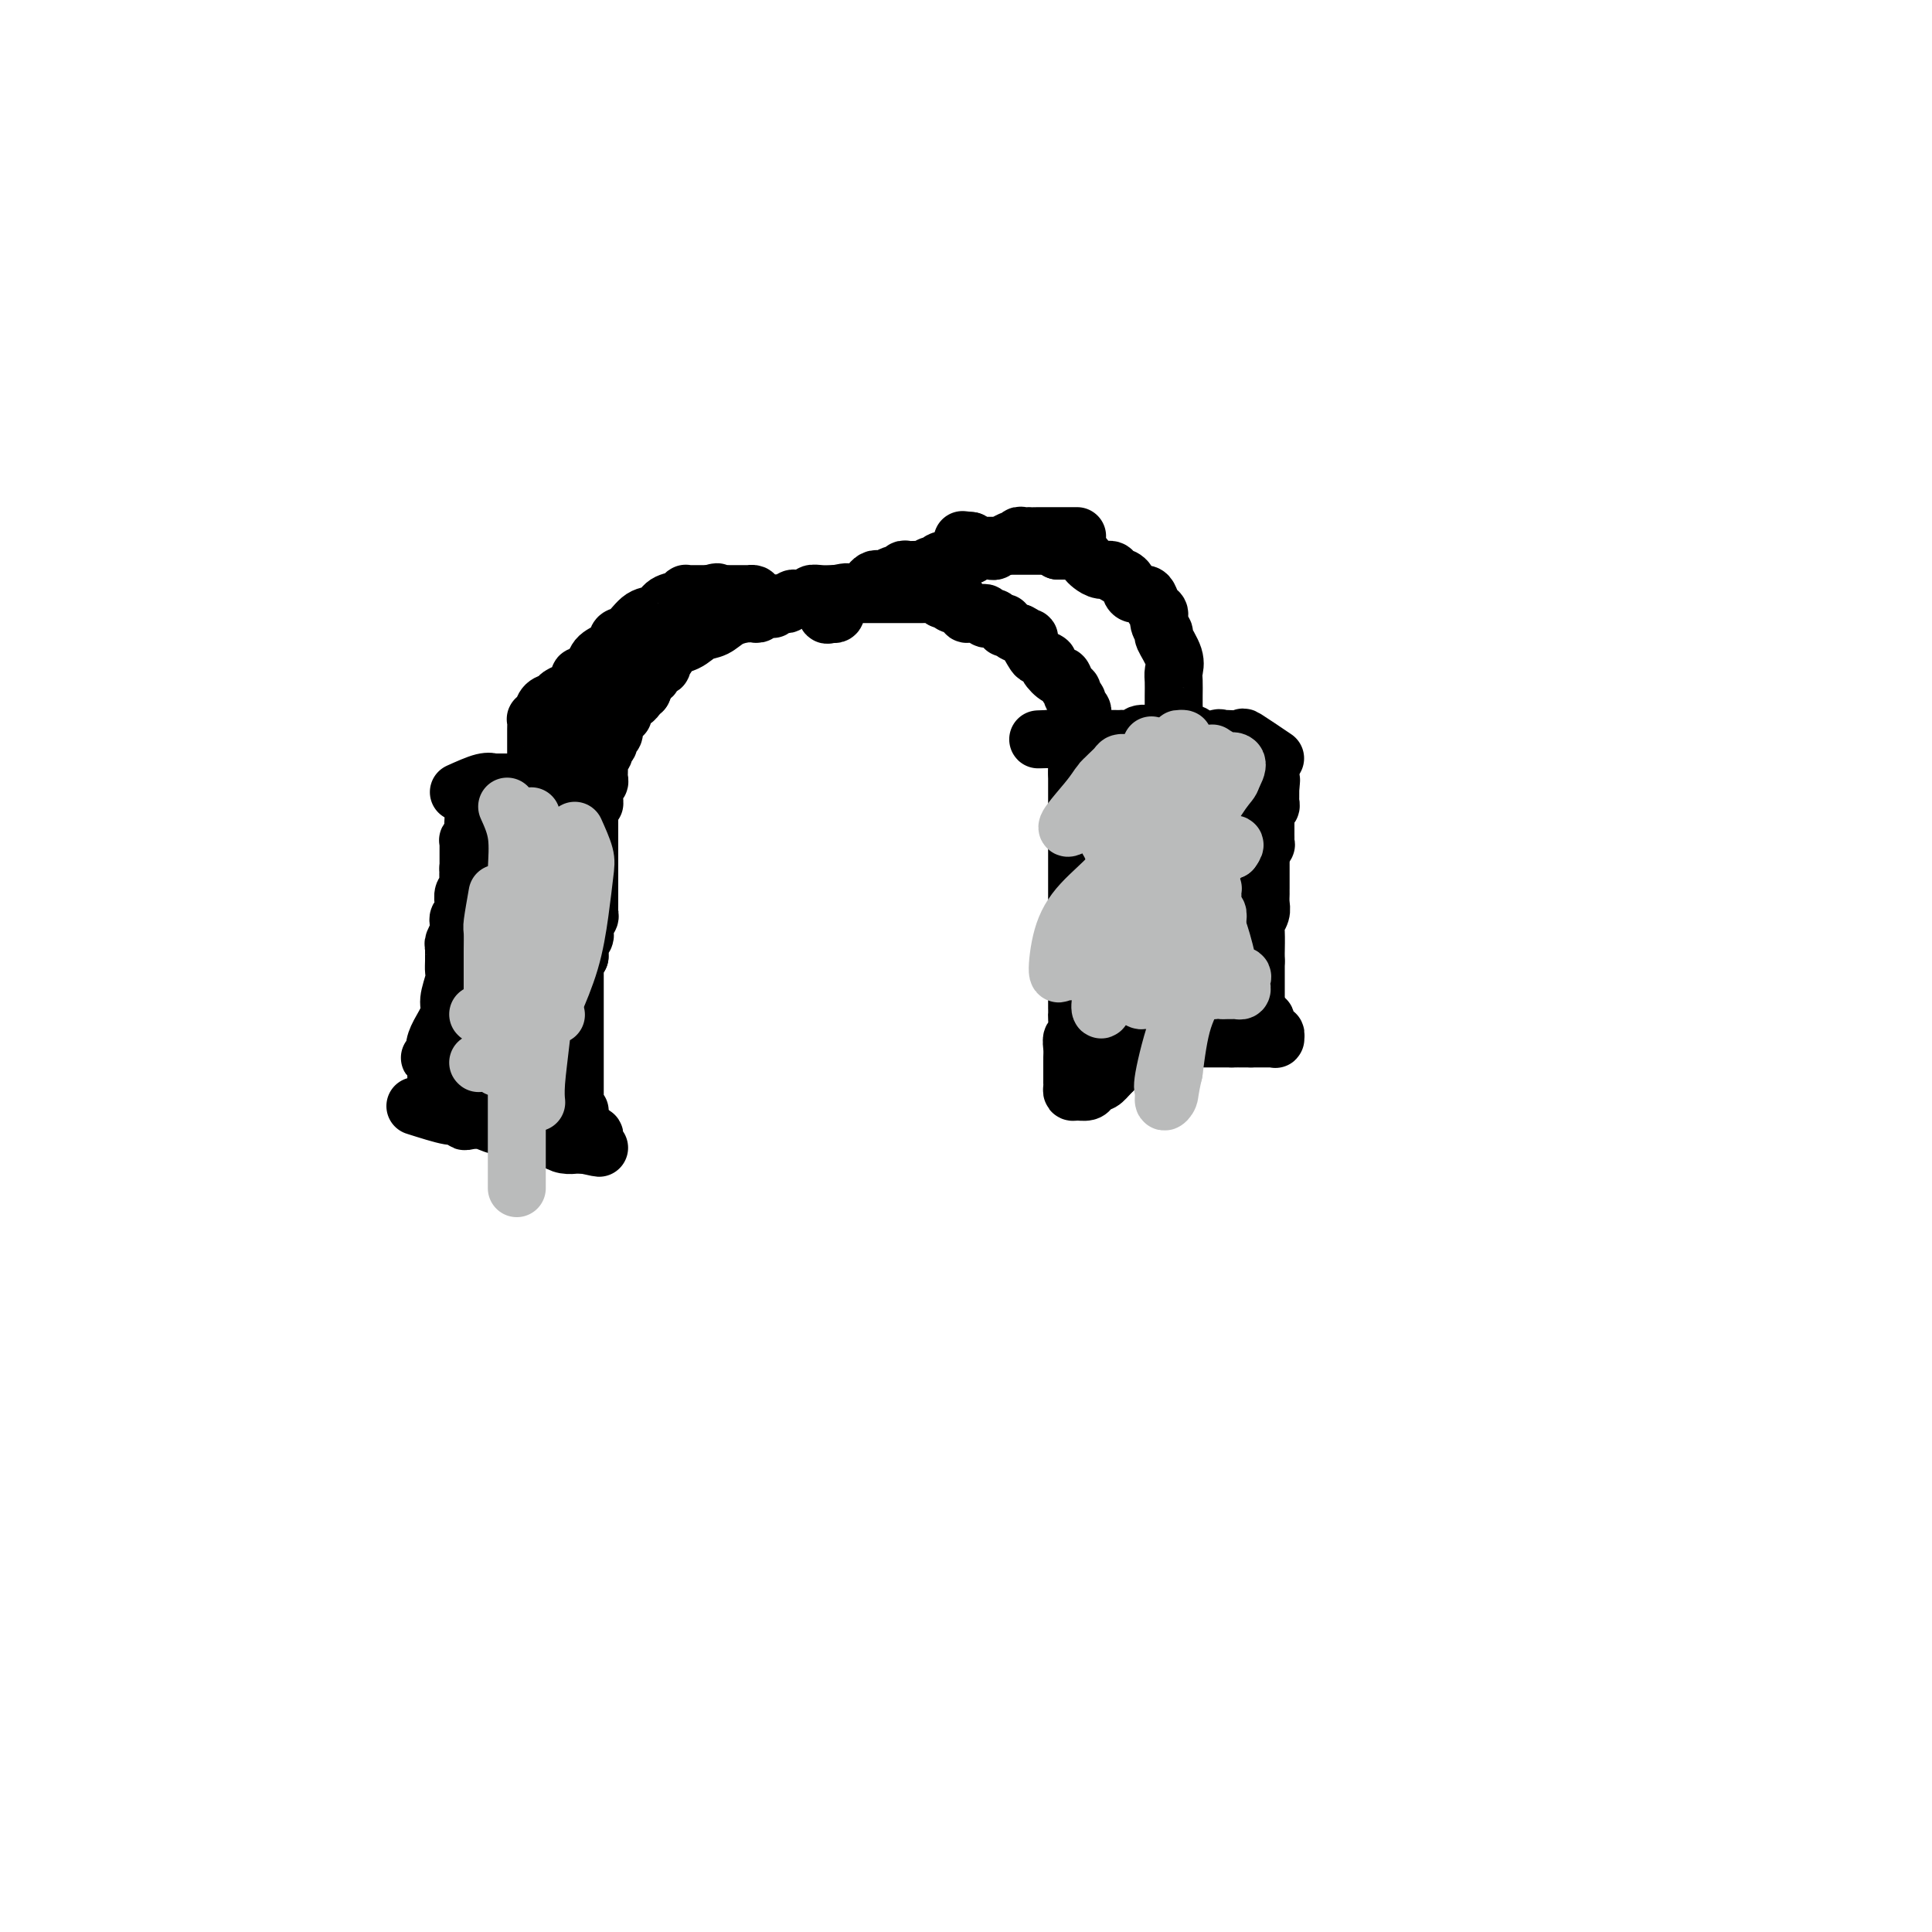 <svg viewBox='0 0 400 400' version='1.1' xmlns='http://www.w3.org/2000/svg' xmlns:xlink='http://www.w3.org/1999/xlink'><g fill='none' stroke='#000000' stroke-width='12' stroke-linecap='round' stroke-linejoin='round'><path d='M86,229c2.759,0.875 5.519,1.750 7,2c1.481,0.250 1.684,-0.125 2,0c0.316,0.125 0.745,0.751 1,1c0.255,0.249 0.338,0.122 1,0c0.662,-0.122 1.905,-0.239 3,0c1.095,0.239 2.041,0.834 3,1c0.959,0.166 1.930,-0.096 3,0c1.070,0.096 2.240,0.551 3,1c0.760,0.449 1.112,0.891 2,1c0.888,0.109 2.314,-0.114 3,0c0.686,0.114 0.633,0.567 1,1c0.367,0.433 1.155,0.848 2,1c0.845,0.152 1.746,0.041 2,0c0.254,-0.041 -0.138,-0.011 0,0c0.138,0.011 0.806,0.003 1,0c0.194,-0.003 -0.088,-0.001 0,0c0.088,0.001 0.544,0.000 1,0'/><path d='M121,237c5.581,1.241 2.032,0.343 1,0c-1.032,-0.343 0.452,-0.129 1,0c0.548,0.129 0.158,0.175 0,0c-0.158,-0.175 -0.085,-0.572 0,-1c0.085,-0.428 0.180,-0.889 0,-1c-0.180,-0.111 -0.637,0.128 -1,0c-0.363,-0.128 -0.633,-0.622 -1,-1c-0.367,-0.378 -0.830,-0.640 -1,-1c-0.170,-0.360 -0.045,-0.818 0,-1c0.045,-0.182 0.012,-0.087 0,0c-0.012,0.087 -0.003,0.168 0,0c0.003,-0.168 0.002,-0.584 0,-1'/><path d='M120,231c-0.094,-1.166 0.171,-1.080 0,-1c-0.171,0.080 -0.778,0.154 -1,0c-0.222,-0.154 -0.060,-0.536 0,-1c0.060,-0.464 0.016,-1.010 0,-1c-0.016,0.010 -0.004,0.575 0,0c0.004,-0.575 0.001,-2.289 0,-3c-0.001,-0.711 -0.000,-0.417 0,-1c0.000,-0.583 0.000,-2.043 0,-3c-0.000,-0.957 -0.000,-1.412 0,-2c0.000,-0.588 0.000,-1.310 0,-2c-0.000,-0.690 -0.000,-1.347 0,-2c0.000,-0.653 0.000,-1.302 0,-2c-0.000,-0.698 -0.000,-1.444 0,-2c0.000,-0.556 0.000,-0.922 0,-1c-0.000,-0.078 -0.000,0.133 0,0c0.000,-0.133 0.000,-0.609 0,-1c-0.000,-0.391 -0.000,-0.696 0,-1c0.000,-0.304 0.000,-0.606 0,-1c-0.000,-0.394 -0.000,-0.879 0,-1c0.000,-0.121 0.000,0.122 0,0c-0.000,-0.122 -0.000,-0.610 0,-1c0.000,-0.390 0.000,-0.682 0,-1c-0.000,-0.318 -0.001,-0.663 0,-1c0.001,-0.337 0.003,-0.668 0,-1c-0.003,-0.332 -0.011,-0.666 0,-1c0.011,-0.334 0.041,-0.667 0,-1c-0.041,-0.333 -0.155,-0.667 0,-1c0.155,-0.333 0.577,-0.667 1,-1'/><path d='M120,198c-0.004,-5.284 -0.015,-1.994 0,-1c0.015,0.994 0.057,-0.307 0,-1c-0.057,-0.693 -0.211,-0.777 0,-1c0.211,-0.223 0.788,-0.585 1,-1c0.212,-0.415 0.061,-0.885 0,-1c-0.061,-0.115 -0.030,0.124 0,0c0.030,-0.124 0.061,-0.611 0,-1c-0.061,-0.389 -0.212,-0.682 0,-1c0.212,-0.318 0.789,-0.663 1,-1c0.211,-0.337 0.057,-0.668 0,-1c-0.057,-0.332 -0.015,-0.666 0,-1c0.015,-0.334 0.004,-0.667 0,-1c-0.004,-0.333 -0.001,-0.667 0,-1c0.001,-0.333 0.000,-0.667 0,-1c-0.000,-0.333 -0.000,-0.667 0,-1c0.000,-0.333 0.000,-0.666 0,-1c-0.000,-0.334 -0.000,-0.669 0,-1c0.000,-0.331 0.000,-0.657 0,-1c-0.000,-0.343 -0.000,-0.703 0,-1c0.000,-0.297 0.000,-0.531 0,-1c-0.000,-0.469 -0.000,-1.172 0,-2c0.000,-0.828 0.000,-1.780 0,-2c-0.000,-0.220 -0.000,0.292 0,0c0.000,-0.292 0.000,-1.388 0,-2c-0.000,-0.612 -0.000,-0.741 0,-1c0.000,-0.259 0.000,-0.647 0,-1c-0.000,-0.353 -0.000,-0.672 0,-1c0.000,-0.328 0.000,-0.665 0,-1c-0.000,-0.335 -0.000,-0.667 0,-1c0.000,-0.333 0.000,-0.666 0,-1'/><path d='M122,167c0.536,-4.975 0.875,-1.911 1,-1c0.125,0.911 0.037,-0.329 0,-1c-0.037,-0.671 -0.024,-0.771 0,-1c0.024,-0.229 0.059,-0.586 0,-1c-0.059,-0.414 -0.212,-0.884 0,-1c0.212,-0.116 0.789,0.123 1,0c0.211,-0.123 0.057,-0.606 0,-1c-0.057,-0.394 -0.016,-0.697 0,-1c0.016,-0.303 0.008,-0.606 0,-1c-0.008,-0.394 -0.017,-0.879 0,-1c0.017,-0.121 0.061,0.122 0,0c-0.061,-0.122 -0.228,-0.610 0,-1c0.228,-0.390 0.849,-0.682 1,-1c0.151,-0.318 -0.170,-0.663 0,-1c0.170,-0.337 0.829,-0.667 1,-1c0.171,-0.333 -0.147,-0.668 0,-1c0.147,-0.332 0.758,-0.662 1,-1c0.242,-0.338 0.116,-0.683 0,-1c-0.116,-0.317 -0.223,-0.606 0,-1c0.223,-0.394 0.777,-0.893 1,-1c0.223,-0.107 0.116,0.179 0,0c-0.116,-0.179 -0.242,-0.822 0,-1c0.242,-0.178 0.852,0.111 1,0c0.148,-0.111 -0.168,-0.621 0,-1c0.168,-0.379 0.818,-0.626 1,-1c0.182,-0.374 -0.106,-0.873 0,-1c0.106,-0.127 0.605,0.120 1,0c0.395,-0.120 0.684,-0.606 1,-1c0.316,-0.394 0.658,-0.697 1,-1'/><path d='M133,143c1.713,-3.896 0.497,-1.635 0,-1c-0.497,0.635 -0.274,-0.356 0,-1c0.274,-0.644 0.599,-0.942 1,-1c0.401,-0.058 0.878,0.125 1,0c0.122,-0.125 -0.111,-0.559 0,-1c0.111,-0.441 0.564,-0.889 1,-1c0.436,-0.111 0.853,0.115 1,0c0.147,-0.115 0.025,-0.570 0,-1c-0.025,-0.430 0.049,-0.836 0,-1c-0.049,-0.164 -0.220,-0.085 0,0c0.220,0.085 0.832,0.178 1,0c0.168,-0.178 -0.109,-0.626 0,-1c0.109,-0.374 0.603,-0.673 1,-1c0.397,-0.327 0.698,-0.680 1,-1c0.302,-0.320 0.606,-0.606 1,-1c0.394,-0.394 0.879,-0.894 1,-1c0.121,-0.106 -0.121,0.183 0,0c0.121,-0.183 0.606,-0.837 1,-1c0.394,-0.163 0.697,0.167 1,0c0.303,-0.167 0.606,-0.829 1,-1c0.394,-0.171 0.879,0.150 1,0c0.121,-0.150 -0.121,-0.771 0,-1c0.121,-0.229 0.606,-0.065 1,0c0.394,0.065 0.697,0.033 1,0'/><path d='M148,128c2.504,-2.260 1.263,-0.409 1,0c-0.263,0.409 0.450,-0.622 1,-1c0.550,-0.378 0.935,-0.101 1,0c0.065,0.101 -0.190,0.027 0,0c0.190,-0.027 0.825,-0.007 1,0c0.175,0.007 -0.112,0.002 0,0c0.112,-0.002 0.621,-0.001 1,0c0.379,0.001 0.626,0.001 1,0c0.374,-0.001 0.874,-0.004 1,0c0.126,0.004 -0.121,0.015 0,0c0.121,-0.015 0.611,-0.057 1,0c0.389,0.057 0.678,0.212 1,0c0.322,-0.212 0.678,-0.793 1,-1c0.322,-0.207 0.611,-0.042 1,0c0.389,0.042 0.878,-0.040 1,0c0.122,0.040 -0.122,0.203 0,0c0.122,-0.203 0.610,-0.772 1,-1c0.390,-0.228 0.680,-0.114 1,0c0.320,0.114 0.668,0.228 1,0c0.332,-0.228 0.648,-0.797 1,-1c0.352,-0.203 0.741,-0.040 1,0c0.259,0.040 0.388,-0.042 1,0c0.612,0.042 1.708,0.207 2,0c0.292,-0.207 -0.221,-0.788 0,-1c0.221,-0.212 1.175,-0.057 2,0c0.825,0.057 1.521,0.016 2,0c0.479,-0.016 0.739,-0.008 1,0'/><path d='M173,123c3.981,-0.774 1.432,-0.207 1,0c-0.432,0.207 1.251,0.056 2,0c0.749,-0.056 0.564,-0.015 1,0c0.436,0.015 1.493,0.004 2,0c0.507,-0.004 0.465,-0.001 1,0c0.535,0.001 1.649,0.000 2,0c0.351,-0.000 -0.060,-0.000 0,0c0.060,0.000 0.590,0.000 1,0c0.410,-0.000 0.701,-0.000 1,0c0.299,0.000 0.605,0.000 1,0c0.395,-0.000 0.879,-0.000 1,0c0.121,0.000 -0.123,0.000 0,0c0.123,-0.000 0.611,-0.000 1,0c0.389,0.000 0.678,0.000 1,0c0.322,-0.000 0.678,-0.000 1,0c0.322,0.000 0.611,0.000 1,0c0.389,-0.000 0.877,-0.001 1,0c0.123,0.001 -0.121,0.004 0,0c0.121,-0.004 0.607,-0.015 1,0c0.393,0.015 0.693,0.056 1,0c0.307,-0.056 0.621,-0.207 1,0c0.379,0.207 0.823,0.774 1,1c0.177,0.226 0.089,0.113 0,0'/><path d='M195,124c3.566,0.171 1.481,0.097 1,0c-0.481,-0.097 0.640,-0.218 1,0c0.360,0.218 -0.043,0.775 0,1c0.043,0.225 0.533,0.117 1,0c0.467,-0.117 0.913,-0.241 1,0c0.087,0.241 -0.184,0.849 0,1c0.184,0.151 0.822,-0.155 1,0c0.178,0.155 -0.106,0.773 0,1c0.106,0.227 0.602,0.065 1,0c0.398,-0.065 0.698,-0.031 1,0c0.302,0.031 0.606,0.060 1,0c0.394,-0.060 0.879,-0.208 1,0c0.121,0.208 -0.121,0.773 0,1c0.121,0.227 0.606,0.118 1,0c0.394,-0.118 0.697,-0.243 1,0c0.303,0.243 0.606,0.853 1,1c0.394,0.147 0.879,-0.171 1,0c0.121,0.171 -0.122,0.829 0,1c0.122,0.171 0.610,-0.146 1,0c0.390,0.146 0.683,0.756 1,1c0.317,0.244 0.659,0.122 1,0'/><path d='M211,131c2.637,1.318 1.230,1.112 1,1c-0.230,-0.112 0.717,-0.132 1,0c0.283,0.132 -0.098,0.415 0,1c0.098,0.585 0.674,1.471 1,2c0.326,0.529 0.402,0.700 1,1c0.598,0.300 1.718,0.728 2,1c0.282,0.272 -0.274,0.387 0,1c0.274,0.613 1.379,1.722 2,2c0.621,0.278 0.759,-0.276 1,0c0.241,0.276 0.585,1.383 1,2c0.415,0.617 0.899,0.743 1,1c0.101,0.257 -0.183,0.646 0,1c0.183,0.354 0.834,0.673 1,1c0.166,0.327 -0.152,0.661 0,1c0.152,0.339 0.773,0.682 1,1c0.227,0.318 0.061,0.610 0,1c-0.061,0.390 -0.016,0.878 0,1c0.016,0.122 0.004,-0.121 0,0c-0.004,0.121 -0.001,0.606 0,1c0.001,0.394 0.000,0.697 0,1c-0.000,0.303 0.001,0.606 0,1c-0.001,0.394 -0.004,0.878 0,1c0.004,0.122 0.015,-0.117 0,0c-0.015,0.117 -0.057,0.590 0,1c0.057,0.410 0.211,0.756 0,1c-0.211,0.244 -0.789,0.385 -1,1c-0.211,0.615 -0.057,1.704 0,2c0.057,0.296 0.016,-0.201 0,0c-0.016,0.201 -0.008,1.101 0,2'/><path d='M223,160c0.000,2.511 0.000,1.290 0,1c-0.000,-0.290 -0.000,0.353 0,1c0.000,0.647 0.000,1.300 0,2c-0.000,0.700 0.000,1.448 0,2c-0.000,0.552 -0.000,0.907 0,1c0.000,0.093 0.000,-0.077 0,0c0.000,0.077 0.000,0.400 0,1c-0.000,0.600 0.000,1.475 0,2c0.000,0.525 0.000,0.699 0,1c0.000,0.301 0.000,0.727 0,1c-0.000,0.273 0.000,0.392 0,1c-0.000,0.608 -0.000,1.706 0,2c0.000,0.294 -0.000,-0.217 0,0c0.000,0.217 0.000,1.160 0,2c0.000,0.840 0.000,1.576 0,2c0.000,0.424 0.000,0.537 0,1c0.000,0.463 0.000,1.275 0,2c0.000,0.725 0.000,1.364 0,2c0.000,0.636 0.000,1.270 0,2c0.000,0.730 0.000,1.557 0,2c0.000,0.443 0.000,0.503 0,1c0.000,0.497 0.000,1.433 0,2c0.000,0.567 0.000,0.767 0,1c0.000,0.233 0.000,0.499 0,1c0.000,0.501 0.000,1.237 0,2c0.000,0.763 0.000,1.551 0,2c0.000,0.449 0.000,0.557 0,1c0.000,0.443 0.000,1.222 0,2c0.000,0.778 0.000,1.556 0,2c0.000,0.444 0.000,0.556 0,1c0.000,0.444 0.000,1.222 0,2'/><path d='M223,205c0.000,7.098 0.001,2.343 0,1c-0.001,-1.343 -0.004,0.724 0,2c0.004,1.276 0.015,1.759 0,2c-0.015,0.241 -0.057,0.239 0,1c0.057,0.761 0.211,2.283 0,3c-0.211,0.717 -0.789,0.628 -1,1c-0.211,0.372 -0.057,1.204 0,2c0.057,0.796 0.015,1.558 0,2c-0.015,0.442 -0.004,0.566 0,1c0.004,0.434 0.001,1.178 0,2c-0.001,0.822 0.002,1.723 0,2c-0.002,0.277 -0.008,-0.069 0,0c0.008,0.069 0.029,0.552 0,1c-0.029,0.448 -0.110,0.862 0,1c0.110,0.138 0.410,-0.000 1,0c0.590,0.000 1.470,0.138 2,0c0.530,-0.138 0.709,-0.552 1,-1c0.291,-0.448 0.694,-0.928 1,-1c0.306,-0.072 0.516,0.265 1,0c0.484,-0.265 1.242,-1.133 2,-2'/><path d='M230,222c0.952,-0.802 0.834,-0.807 1,-1c0.166,-0.193 0.618,-0.572 1,-1c0.382,-0.428 0.694,-0.903 1,-1c0.306,-0.097 0.607,0.184 1,0c0.393,-0.184 0.880,-0.833 1,-1c0.120,-0.167 -0.126,0.148 0,0c0.126,-0.148 0.625,-0.758 1,-1c0.375,-0.242 0.626,-0.118 1,0c0.374,0.118 0.870,0.228 1,0c0.130,-0.228 -0.106,-0.793 0,-1c0.106,-0.207 0.553,-0.054 1,0c0.447,0.054 0.893,0.011 1,0c0.107,-0.011 -0.127,0.011 0,0c0.127,-0.011 0.614,-0.056 1,0c0.386,0.056 0.670,0.211 1,0c0.330,-0.211 0.707,-0.789 1,-1c0.293,-0.211 0.502,-0.057 1,0c0.498,0.057 1.285,0.015 2,0c0.715,-0.015 1.357,-0.004 2,0c0.643,0.004 1.285,0.001 2,0c0.715,-0.001 1.501,-0.000 2,0c0.499,0.000 0.711,0.000 1,0c0.289,-0.000 0.654,-0.000 1,0c0.346,0.000 0.673,0.000 1,0'/><path d='M255,215c1.864,0.000 1.024,-0.000 1,0c-0.024,0.000 0.767,0.000 1,0c0.233,-0.000 -0.091,0.000 0,0c0.091,0.000 0.597,0.000 1,0c0.403,0.000 0.701,0.000 1,0'/><path d='M259,215c1.008,-0.000 1.528,-0.000 2,0c0.472,0.000 0.897,0.001 1,0c0.103,-0.001 -0.115,-0.004 0,0c0.115,0.004 0.563,0.016 1,0c0.437,-0.016 0.864,-0.061 1,0c0.136,0.061 -0.020,0.228 0,0c0.020,-0.228 0.216,-0.850 0,-1c-0.216,-0.150 -0.843,0.171 -1,0c-0.157,-0.171 0.155,-0.834 0,-1c-0.155,-0.166 -0.777,0.167 -1,0c-0.223,-0.167 -0.046,-0.833 0,-1c0.046,-0.167 -0.040,0.165 0,0c0.040,-0.165 0.207,-0.828 0,-1c-0.207,-0.172 -0.786,0.146 -1,0c-0.214,-0.146 -0.061,-0.756 0,-1c0.061,-0.244 0.031,-0.122 0,0'/><path d='M261,210c-0.333,-0.833 -0.667,-0.417 -1,0'/><path d='M260,210c-0.167,-0.167 -0.083,-0.583 0,-1'/><path d='M260,209c0.000,-0.338 0.000,-0.682 0,-1c0.000,-0.318 0.000,-0.610 0,-1c0.000,-0.390 0.000,-0.878 0,-1c-0.000,-0.122 0.000,0.121 0,0c0.000,-0.121 0.000,-0.606 0,-1c0.000,-0.394 0.000,-0.697 0,-1c0.000,-0.303 0.000,-0.606 0,-1c0.000,-0.394 0.000,-0.879 0,-1c0.000,-0.121 0.000,0.122 0,0c0.000,-0.122 0.000,-0.610 0,-1c0.000,-0.390 0.000,-0.683 0,-1c0.000,-0.317 0.000,-0.659 0,-1'/><path d='M260,199c-0.000,-1.697 -0.001,-0.940 0,-1c0.001,-0.060 0.004,-0.936 0,-1c-0.004,-0.064 -0.015,0.685 0,0c0.015,-0.685 0.057,-2.803 0,-4c-0.057,-1.197 -0.211,-1.474 0,-2c0.211,-0.526 0.789,-1.303 1,-2c0.211,-0.697 0.057,-1.314 0,-2c-0.057,-0.686 -0.015,-1.441 0,-2c0.015,-0.559 0.004,-0.923 0,-1c-0.004,-0.077 -0.001,0.133 0,0c0.001,-0.133 0.000,-0.609 0,-1c-0.000,-0.391 -0.000,-0.696 0,-1c0.000,-0.304 0.000,-0.606 0,-1c-0.000,-0.394 -0.000,-0.879 0,-1c0.000,-0.121 0.000,0.122 0,0c-0.000,-0.122 -0.000,-0.610 0,-1c0.000,-0.390 0.000,-0.683 0,-1c-0.000,-0.317 -0.000,-0.659 0,-1'/><path d='M261,177c0.094,-3.566 -0.171,-1.480 0,-1c0.171,0.480 0.778,-0.645 1,-1c0.222,-0.355 0.060,0.058 0,0c-0.060,-0.058 -0.016,-0.589 0,-1c0.016,-0.411 0.004,-0.701 0,-1c-0.004,-0.299 -0.001,-0.605 0,-1c0.001,-0.395 0.001,-0.879 0,-1c-0.001,-0.121 -0.001,0.121 0,0c0.001,-0.121 0.004,-0.606 0,-1c-0.004,-0.394 -0.015,-0.697 0,-1c0.015,-0.303 0.057,-0.606 0,-1c-0.057,-0.394 -0.211,-0.879 0,-1c0.211,-0.121 0.789,0.122 1,0c0.211,-0.122 0.057,-0.610 0,-1c-0.057,-0.390 -0.015,-0.682 0,-1c0.015,-0.318 0.004,-0.662 0,-1c-0.004,-0.338 -0.002,-0.669 0,-1'/><path d='M263,163c0.314,-2.409 0.099,-1.431 0,-1c-0.099,0.431 -0.083,0.316 0,0c0.083,-0.316 0.233,-0.832 0,-1c-0.233,-0.168 -0.850,0.011 -1,0c-0.150,-0.011 0.167,-0.213 0,0c-0.167,0.213 -0.818,0.841 -1,1c-0.182,0.159 0.105,-0.150 0,0c-0.105,0.150 -0.602,0.758 -1,1c-0.398,0.242 -0.698,0.117 -1,0c-0.302,-0.117 -0.606,-0.228 -1,0c-0.394,0.228 -0.879,0.793 -1,1c-0.121,0.207 0.122,0.055 0,0c-0.122,-0.055 -0.610,-0.015 -1,0c-0.390,0.015 -0.683,0.004 -1,0c-0.317,-0.004 -0.659,-0.002 -1,0'/><path d='M254,164c-1.632,0.155 -1.211,0.041 -1,0c0.211,-0.041 0.214,-0.011 0,0c-0.214,0.011 -0.645,0.003 -1,0c-0.355,-0.003 -0.634,-0.001 -1,0c-0.366,0.001 -0.819,0.000 -1,0c-0.181,-0.000 -0.091,-0.000 0,0'/><path d='M264,157c-2.507,-1.692 -5.015,-3.383 -6,-4c-0.985,-0.617 -0.449,-0.159 -1,0c-0.551,0.159 -2.189,0.017 -3,0c-0.811,-0.017 -0.796,0.089 -1,0c-0.204,-0.089 -0.628,-0.374 -1,0c-0.372,0.374 -0.692,1.407 -1,2c-0.308,0.593 -0.604,0.747 -1,1c-0.396,0.253 -0.894,0.604 -1,1c-0.106,0.396 0.179,0.838 0,1c-0.179,0.162 -0.821,0.043 -1,0c-0.179,-0.043 0.107,-0.012 0,0c-0.107,0.012 -0.606,0.003 -1,0c-0.394,-0.003 -0.683,-0.001 -1,0c-0.317,0.001 -0.662,0.000 -1,0c-0.338,-0.000 -0.669,-0.000 -1,0'/><path d='M244,158c-1.499,0.773 -0.248,0.207 0,0c0.248,-0.207 -0.508,-0.055 -1,0c-0.492,0.055 -0.720,0.012 -1,0c-0.280,-0.012 -0.611,0.008 -1,0c-0.389,-0.008 -0.836,-0.043 -1,0c-0.164,0.043 -0.044,0.165 0,0c0.044,-0.165 0.011,-0.618 0,-1c-0.011,-0.382 0.001,-0.695 0,-1c-0.001,-0.305 -0.015,-0.603 0,-1c0.015,-0.397 0.059,-0.894 0,-1c-0.059,-0.106 -0.222,0.179 0,0c0.222,-0.179 0.830,-0.821 1,-1c0.170,-0.179 -0.098,0.106 0,0c0.098,-0.106 0.562,-0.603 1,-1c0.438,-0.397 0.849,-0.694 1,-1c0.151,-0.306 0.041,-0.621 0,-1c-0.041,-0.379 -0.012,-0.823 0,-1c0.012,-0.177 0.006,-0.089 0,0'/><path d='M243,149c0.464,-1.105 0.125,-0.866 0,-1c-0.125,-0.134 -0.034,-0.640 0,-1c0.034,-0.360 0.011,-0.573 0,-1c-0.011,-0.427 -0.011,-1.067 0,-2c0.011,-0.933 0.032,-2.157 0,-3c-0.032,-0.843 -0.118,-1.303 0,-2c0.118,-0.697 0.439,-1.630 0,-3c-0.439,-1.370 -1.637,-3.178 -2,-4c-0.363,-0.822 0.110,-0.657 0,-1c-0.110,-0.343 -0.802,-1.192 -1,-2c-0.198,-0.808 0.098,-1.575 0,-2c-0.098,-0.425 -0.590,-0.508 -1,-1c-0.410,-0.492 -0.739,-1.392 -1,-2c-0.261,-0.608 -0.455,-0.922 -1,-1c-0.545,-0.078 -1.441,0.080 -2,0c-0.559,-0.080 -0.783,-0.399 -1,-1c-0.217,-0.601 -0.429,-1.485 -1,-2c-0.571,-0.515 -1.501,-0.663 -2,-1c-0.499,-0.337 -0.566,-0.864 -1,-1c-0.434,-0.136 -1.234,0.117 -2,0c-0.766,-0.117 -1.497,-0.606 -2,-1c-0.503,-0.394 -0.779,-0.694 -1,-1c-0.221,-0.306 -0.388,-0.618 -1,-1c-0.612,-0.382 -1.670,-0.834 -2,-1c-0.330,-0.166 0.066,-0.044 0,0c-0.066,0.044 -0.595,0.012 -1,0c-0.405,-0.012 -0.687,-0.003 -1,0c-0.313,0.003 -0.656,0.002 -1,0'/><path d='M219,114c-2.947,-1.619 -1.315,-1.166 -1,-1c0.315,0.166 -0.689,0.044 -1,0c-0.311,-0.044 0.070,-0.012 0,0c-0.070,0.012 -0.592,0.003 -1,0c-0.408,-0.003 -0.701,-0.001 -1,0c-0.299,0.001 -0.605,0.000 -1,0c-0.395,-0.000 -0.879,-0.000 -1,0c-0.121,0.000 0.123,0.000 0,0c-0.123,-0.000 -0.611,-0.000 -1,0c-0.389,0.000 -0.678,0.000 -1,0c-0.322,-0.000 -0.678,-0.000 -1,0c-0.322,0.000 -0.611,0.000 -1,0c-0.389,-0.000 -0.877,-0.000 -1,0c-0.123,0.000 0.121,0.000 0,0c-0.121,-0.000 -0.606,-0.000 -1,0c-0.394,0.000 -0.697,0.000 -1,0c-0.303,-0.000 -0.606,-0.000 -1,0c-0.394,0.000 -0.880,0.001 -1,0c-0.120,-0.001 0.125,-0.003 0,0c-0.125,0.003 -0.621,0.011 -1,0c-0.379,-0.011 -0.640,-0.041 -1,0c-0.360,0.041 -0.817,0.155 -1,0c-0.183,-0.155 -0.091,-0.577 0,-1'/><path d='M201,112c-3.000,-0.333 -1.500,-0.167 0,0'/><path d='M96,213c-0.423,0.484 -0.845,0.967 -1,1c-0.155,0.033 -0.041,-0.386 0,-1c0.041,-0.614 0.011,-1.424 0,-2c-0.011,-0.576 -0.003,-0.917 0,-1c0.003,-0.083 0.001,0.093 0,0c-0.001,-0.093 -0.000,-0.455 0,-1c0.000,-0.545 0.000,-1.272 0,-2'/><path d='M95,207c-0.155,-1.056 -0.041,-0.695 0,-1c0.041,-0.305 0.011,-1.276 0,-2c-0.011,-0.724 -0.003,-1.202 0,-2c0.003,-0.798 0.001,-1.915 0,-3c-0.001,-1.085 0.000,-2.136 0,-3c-0.000,-0.864 -0.001,-1.541 0,-2c0.001,-0.459 0.004,-0.701 0,-1c-0.004,-0.299 -0.015,-0.653 0,-1c0.015,-0.347 0.057,-0.685 0,-1c-0.057,-0.315 -0.211,-0.608 0,-1c0.211,-0.392 0.788,-0.882 1,-1c0.212,-0.118 0.061,0.138 0,0c-0.061,-0.138 -0.030,-0.670 0,-1c0.030,-0.330 0.061,-0.458 0,-1c-0.061,-0.542 -0.212,-1.497 0,-2c0.212,-0.503 0.789,-0.553 1,-1c0.211,-0.447 0.057,-1.290 0,-2c-0.057,-0.710 -0.015,-1.285 0,-2c0.015,-0.715 0.004,-1.569 0,-2c-0.004,-0.431 -0.002,-0.440 0,-1c0.002,-0.560 0.004,-1.670 0,-2c-0.004,-0.330 -0.015,0.119 0,0c0.015,-0.119 0.056,-0.805 0,-1c-0.056,-0.195 -0.207,0.101 0,0c0.207,-0.101 0.774,-0.600 1,-1c0.226,-0.400 0.113,-0.700 0,-1'/><path d='M98,172c0.403,-5.650 -0.088,-2.274 0,-1c0.088,1.274 0.755,0.447 1,0c0.245,-0.447 0.069,-0.515 0,-1c-0.069,-0.485 -0.032,-1.387 0,-2c0.032,-0.613 0.060,-0.938 0,-1c-0.060,-0.062 -0.209,0.139 0,0c0.209,-0.139 0.774,-0.619 1,-1c0.226,-0.381 0.113,-0.663 0,-1c-0.113,-0.337 -0.226,-0.729 0,-1c0.226,-0.271 0.793,-0.420 1,0c0.207,0.420 0.056,1.411 0,2c-0.056,0.589 -0.018,0.778 0,1c0.018,0.222 0.015,0.478 0,1c-0.015,0.522 -0.042,1.309 0,2c0.042,0.691 0.152,1.285 0,2c-0.152,0.715 -0.567,1.553 -1,2c-0.433,0.447 -0.886,0.505 -1,1c-0.114,0.495 0.110,1.427 0,2c-0.110,0.573 -0.555,0.786 -1,1'/><path d='M98,178c-0.537,2.493 -0.879,2.225 -1,2c-0.121,-0.225 -0.023,-0.407 0,0c0.023,0.407 -0.031,1.403 0,2c0.031,0.597 0.148,0.793 0,2c-0.148,1.207 -0.562,3.423 -1,5c-0.438,1.577 -0.902,2.516 -1,3c-0.098,0.484 0.170,0.514 0,1c-0.170,0.486 -0.778,1.429 -1,2c-0.222,0.571 -0.058,0.770 0,1c0.058,0.230 0.011,0.491 0,1c-0.011,0.509 0.013,1.265 0,2c-0.013,0.735 -0.062,1.449 0,2c0.062,0.551 0.237,0.938 0,2c-0.237,1.062 -0.885,2.800 -1,4c-0.115,1.200 0.304,1.863 0,3c-0.304,1.137 -1.333,2.750 -2,4c-0.667,1.250 -0.974,2.139 -1,3c-0.026,0.861 0.230,1.695 0,2c-0.230,0.305 -0.947,0.082 -1,0c-0.053,-0.082 0.556,-0.023 1,0c0.444,0.023 0.722,0.012 1,0'/><path d='M91,219c-1.167,6.833 -0.583,3.417 0,0'/><path d='M95,164c1.880,-0.845 3.761,-1.691 5,-2c1.239,-0.309 1.837,-0.083 2,0c0.163,0.083 -0.110,0.022 0,0c0.110,-0.022 0.602,-0.006 1,0c0.398,0.006 0.702,0.002 1,0c0.298,-0.002 0.589,-0.000 1,0c0.411,0.000 0.941,0.000 1,0c0.059,-0.000 -0.353,0.000 0,0c0.353,-0.000 1.471,-0.001 2,0c0.529,0.001 0.471,0.004 1,0c0.529,-0.004 1.647,-0.015 2,0c0.353,0.015 -0.059,0.056 0,0c0.059,-0.056 0.590,-0.207 1,0c0.410,0.207 0.698,0.774 1,1c0.302,0.226 0.617,0.112 1,0c0.383,-0.112 0.834,-0.223 1,0c0.166,0.223 0.047,0.778 0,1c-0.047,0.222 -0.024,0.111 0,0'/><path d='M115,164c3.143,0.000 1.000,0.000 0,0c-1.000,-0.000 -0.856,0.000 -1,0c-0.144,0.000 -0.577,0.000 -1,0c-0.423,0.000 -0.835,0.000 -1,0c-0.165,0.000 -0.082,0.000 0,0'/><path d='M111,160c0.000,-1.626 0.000,-3.252 0,-4c-0.000,-0.748 -0.001,-0.616 0,-1c0.001,-0.384 0.004,-1.282 0,-2c-0.004,-0.718 -0.013,-1.257 0,-2c0.013,-0.743 0.049,-1.691 0,-2c-0.049,-0.309 -0.183,0.019 0,0c0.183,-0.019 0.683,-0.386 1,-1c0.317,-0.614 0.452,-1.474 1,-2c0.548,-0.526 1.510,-0.718 2,-1c0.490,-0.282 0.509,-0.654 1,-1c0.491,-0.346 1.455,-0.667 2,-1c0.545,-0.333 0.671,-0.678 1,-1c0.329,-0.322 0.861,-0.622 1,-1c0.139,-0.378 -0.117,-0.834 0,-1c0.117,-0.166 0.606,-0.044 1,0c0.394,0.044 0.693,0.008 1,0c0.307,-0.008 0.621,0.013 1,0c0.379,-0.013 0.823,-0.059 1,0c0.177,0.059 0.089,0.222 0,0c-0.089,-0.222 -0.178,-0.829 0,-1c0.178,-0.171 0.622,0.094 1,0c0.378,-0.094 0.689,-0.547 1,-1'/><path d='M126,138c2.203,-1.185 1.210,-0.149 1,0c-0.210,0.149 0.362,-0.590 1,-1c0.638,-0.410 1.341,-0.492 2,-1c0.659,-0.508 1.273,-1.443 2,-2c0.727,-0.557 1.568,-0.738 2,-1c0.432,-0.262 0.456,-0.606 1,-1c0.544,-0.394 1.610,-0.838 2,-1c0.390,-0.162 0.105,-0.044 0,0c-0.105,0.044 -0.030,0.012 0,0c0.030,-0.012 0.015,-0.006 0,0'/><path d='M247,152c-2.037,0.002 -4.075,0.004 -5,0c-0.925,-0.004 -0.738,-0.015 -1,0c-0.262,0.015 -0.973,0.057 -2,0c-1.027,-0.057 -2.370,-0.211 -3,0c-0.630,0.211 -0.546,0.789 -1,1c-0.454,0.211 -1.445,0.057 -2,0c-0.555,-0.057 -0.672,-0.015 -1,0c-0.328,0.015 -0.865,0.004 -1,0c-0.135,-0.004 0.133,-0.001 0,0c-0.133,0.001 -0.665,0.000 -1,0c-0.335,-0.000 -0.471,-0.000 -1,0c-0.529,0.000 -1.451,0.000 -2,0c-0.549,-0.000 -0.725,-0.000 -1,0c-0.275,0.000 -0.650,0.000 -1,0c-0.350,-0.000 -0.675,-0.000 -1,0c-0.325,0.000 -0.650,0.000 -1,0c-0.350,-0.000 -0.724,-0.000 -1,0c-0.276,0.000 -0.456,0.000 -1,0c-0.544,-0.000 -1.454,-0.000 -2,0c-0.546,0.000 -0.727,0.000 -1,0c-0.273,-0.000 -0.636,-0.000 -1,0'/><path d='M217,153c-4.444,0.156 -0.556,0.044 1,0c1.556,-0.044 0.778,-0.022 0,0'/><path d='M223,111c-3.149,-0.001 -6.298,-0.001 -8,0c-1.702,0.001 -1.958,0.004 -2,0c-0.042,-0.004 0.129,-0.015 0,0c-0.129,0.015 -0.559,0.056 -1,0c-0.441,-0.056 -0.893,-0.207 -1,0c-0.107,0.207 0.130,0.774 0,1c-0.130,0.226 -0.626,0.112 -1,0c-0.374,-0.112 -0.625,-0.222 -1,0c-0.375,0.222 -0.874,0.778 -1,1c-0.126,0.222 0.120,0.112 0,0c-0.120,-0.112 -0.606,-0.226 -1,0c-0.394,0.226 -0.697,0.793 -1,1c-0.303,0.207 -0.606,0.054 -1,0c-0.394,-0.054 -0.879,-0.011 -1,0c-0.121,0.011 0.121,-0.011 0,0c-0.121,0.011 -0.606,0.054 -1,0c-0.394,-0.054 -0.697,-0.207 -1,0c-0.303,0.207 -0.606,0.774 -1,1c-0.394,0.226 -0.879,0.112 -1,0c-0.121,-0.112 0.121,-0.223 0,0c-0.121,0.223 -0.606,0.778 -1,1c-0.394,0.222 -0.697,0.111 -1,0'/><path d='M198,116c-3.987,0.791 -1.453,0.268 -1,0c0.453,-0.268 -1.173,-0.282 -2,0c-0.827,0.282 -0.855,0.861 -1,1c-0.145,0.139 -0.406,-0.160 -1,0c-0.594,0.160 -1.521,0.779 -2,1c-0.479,0.221 -0.508,0.044 -1,0c-0.492,-0.044 -1.445,0.044 -2,0c-0.555,-0.044 -0.712,-0.222 -1,0c-0.288,0.222 -0.707,0.843 -1,1c-0.293,0.157 -0.460,-0.151 -1,0c-0.540,0.151 -1.453,0.761 -2,1c-0.547,0.239 -0.729,0.106 -1,0c-0.271,-0.106 -0.632,-0.186 -1,0c-0.368,0.186 -0.742,0.639 -1,1c-0.258,0.361 -0.399,0.632 -1,1c-0.601,0.368 -1.663,0.835 -2,1c-0.337,0.165 0.049,0.029 0,0c-0.049,-0.029 -0.534,0.049 -1,0c-0.466,-0.049 -0.913,-0.224 -1,0c-0.087,0.224 0.187,0.849 0,1c-0.187,0.151 -0.835,-0.171 -1,0c-0.165,0.171 0.153,0.834 0,1c-0.153,0.166 -0.776,-0.165 -1,0c-0.224,0.165 -0.050,0.828 0,1c0.050,0.172 -0.025,-0.146 0,0c0.025,0.146 0.150,0.756 0,1c-0.150,0.244 -0.575,0.122 -1,0'/><path d='M172,127c-1.556,0.867 -0.444,-0.467 0,-1c0.444,-0.533 0.222,-0.267 0,0'/><path d='M114,149c2.739,-3.626 5.479,-7.252 7,-9c1.521,-1.748 1.824,-1.618 2,-2c0.176,-0.382 0.224,-1.276 1,-2c0.776,-0.724 2.281,-1.278 3,-2c0.719,-0.722 0.653,-1.612 1,-2c0.347,-0.388 1.108,-0.275 2,-1c0.892,-0.725 1.913,-2.289 3,-3c1.087,-0.711 2.238,-0.569 3,-1c0.762,-0.431 1.135,-1.436 2,-2c0.865,-0.564 2.221,-0.687 3,-1c0.779,-0.313 0.982,-0.816 1,-1c0.018,-0.184 -0.149,-0.049 0,0c0.149,0.049 0.614,0.013 1,0c0.386,-0.013 0.695,-0.004 1,0c0.305,0.004 0.608,0.001 1,0c0.392,-0.001 0.875,-0.000 1,0c0.125,0.000 -0.107,0.000 0,0c0.107,-0.000 0.554,-0.000 1,0'/><path d='M147,123c2.365,-0.774 1.278,-0.207 1,0c-0.278,0.207 0.254,0.056 1,0c0.746,-0.056 1.705,-0.015 2,0c0.295,0.015 -0.075,0.004 0,0c0.075,-0.004 0.593,-0.001 1,0c0.407,0.001 0.701,-0.000 1,0c0.299,0.000 0.603,0.002 1,0c0.397,-0.002 0.888,-0.008 1,0c0.112,0.008 -0.153,0.030 0,0c0.153,-0.030 0.726,-0.111 1,0c0.274,0.111 0.251,0.415 0,1c-0.251,0.585 -0.728,1.451 -1,2c-0.272,0.549 -0.339,0.781 -1,1c-0.661,0.219 -1.914,0.427 -3,1c-1.086,0.573 -2.003,1.513 -3,2c-0.997,0.487 -2.074,0.522 -3,1c-0.926,0.478 -1.701,1.399 -3,2c-1.299,0.601 -3.122,0.882 -4,1c-0.878,0.118 -0.813,0.073 -1,0c-0.187,-0.073 -0.627,-0.173 -1,0c-0.373,0.173 -0.678,0.621 -1,1c-0.322,0.379 -0.661,0.690 -1,1'/><path d='M134,136c-3.179,1.503 -0.628,0.260 0,0c0.628,-0.260 -0.668,0.464 -1,1c-0.332,0.536 0.301,0.883 0,1c-0.301,0.117 -1.535,0.003 -4,2c-2.465,1.997 -6.160,6.104 -8,8c-1.840,1.896 -1.825,1.581 -2,2c-0.175,0.419 -0.541,1.574 -1,2c-0.459,0.426 -1.013,0.125 -1,0c0.013,-0.125 0.592,-0.072 1,0c0.408,0.072 0.645,0.163 1,0c0.355,-0.163 0.827,-0.580 1,-1c0.173,-0.420 0.047,-0.844 0,-1c-0.047,-0.156 -0.013,-0.045 0,0c0.013,0.045 0.007,0.022 0,0'/></g>
<g fill='none' stroke='#BABBBB' stroke-width='12' stroke-linecap='round' stroke-linejoin='round'><path d='M105,167c0.845,1.864 1.691,3.727 2,6c0.309,2.273 0.083,4.955 0,7c-0.083,2.045 -0.022,3.454 0,5c0.022,1.546 0.006,3.228 0,5c-0.006,1.772 -0.002,3.635 0,5c0.002,1.365 0.000,2.234 0,4c-0.000,1.766 -0.000,4.431 0,7c0.000,2.569 0.000,5.042 0,8c-0.000,2.958 -0.000,6.400 0,10c0.000,3.600 0.000,7.357 0,11c-0.000,3.643 -0.000,7.173 0,9c0.000,1.827 0.000,1.951 0,2c-0.000,0.049 -0.000,0.025 0,0'/><path d='M119,172c0.825,1.839 1.650,3.678 2,5c0.350,1.322 0.226,2.128 0,4c-0.226,1.872 -0.556,4.811 -1,8c-0.444,3.189 -1.004,6.628 -2,10c-0.996,3.372 -2.427,6.678 -3,8c-0.573,1.322 -0.286,0.661 0,0'/><path d='M113,180c0.429,1.922 0.858,3.844 1,5c0.142,1.156 -0.004,1.548 0,3c0.004,1.452 0.159,3.966 0,7c-0.159,3.034 -0.631,6.589 -1,10c-0.369,3.411 -0.635,6.677 -1,10c-0.365,3.323 -0.829,6.702 -1,9c-0.171,2.298 -0.049,3.514 0,4c0.049,0.486 0.024,0.243 0,0'/><path d='M110,169c-0.410,2.259 -0.819,4.519 -1,6c-0.181,1.481 -0.132,2.185 0,4c0.132,1.815 0.347,4.743 0,8c-0.347,3.257 -1.256,6.845 -2,10c-0.744,3.155 -1.323,5.877 -2,8c-0.677,2.123 -1.451,3.649 -2,5c-0.549,1.351 -0.871,2.529 -1,3c-0.129,0.471 -0.064,0.236 0,0'/><path d='M103,185c-0.423,2.400 -0.845,4.800 -1,6c-0.155,1.200 -0.041,1.200 0,2c0.041,0.800 0.011,2.400 0,4c-0.011,1.600 -0.003,3.199 0,5c0.003,1.801 0.001,3.802 0,6c-0.001,2.198 -0.000,4.592 0,6c0.000,1.408 0.000,1.831 0,2c-0.000,0.169 -0.000,0.085 0,0'/><path d='M107,203c-0.837,2.926 -1.673,5.852 -2,7c-0.327,1.148 -0.144,0.517 0,1c0.144,0.483 0.249,2.081 0,3c-0.249,0.919 -0.851,1.161 -1,2c-0.149,0.839 0.156,2.277 0,3c-0.156,0.723 -0.773,0.733 -1,1c-0.227,0.267 -0.065,0.791 0,1c0.065,0.209 0.032,0.105 0,0'/><path d='M99,210c0.000,0.000 0.100,0.100 0.1,0.1'/><path d='M104,207c0.000,0.000 0.100,0.100 0.1,0.1'/><path d='M102,216c0.000,0.000 0.100,0.100 0.1,0.1'/><path d='M99,220c0.000,0.000 0.100,0.100 0.1,0.1'/><path d='M105,215c0.000,0.000 0.100,0.100 0.1,0.1'/><path d='M115,210c0.000,0.000 0.100,0.100 0.1,0.1'/><path d='M227,167c0.839,1.205 1.679,2.410 2,3c0.321,0.590 0.125,0.565 0,1c-0.125,0.435 -0.177,1.328 0,2c0.177,0.672 0.583,1.122 1,2c0.417,0.878 0.844,2.186 1,3c0.156,0.814 0.042,1.136 0,2c-0.042,0.864 -0.011,2.272 0,3c0.011,0.728 0.003,0.777 0,1c-0.003,0.223 -0.002,0.619 0,1c0.002,0.381 0.004,0.746 0,1c-0.004,0.254 -0.015,0.395 0,1c0.015,0.605 0.057,1.672 0,2c-0.057,0.328 -0.212,-0.084 0,0c0.212,0.084 0.793,0.666 1,1c0.207,0.334 0.041,0.422 0,1c-0.041,0.578 0.041,1.647 0,2c-0.041,0.353 -0.207,-0.008 0,0c0.207,0.008 0.786,0.387 1,1c0.214,0.613 0.061,1.461 0,2c-0.061,0.539 -0.031,0.770 0,1'/><path d='M233,197c0.869,5.067 0.040,2.734 0,2c-0.040,-0.734 0.707,0.132 1,1c0.293,0.868 0.131,1.738 0,2c-0.131,0.262 -0.231,-0.083 0,0c0.231,0.083 0.793,0.596 1,1c0.207,0.404 0.058,0.701 0,1c-0.058,0.299 -0.027,0.602 0,1c0.027,0.398 0.049,0.891 0,1c-0.049,0.109 -0.168,-0.167 0,0c0.168,0.167 0.623,0.777 1,1c0.377,0.223 0.674,0.060 1,0c0.326,-0.060 0.680,-0.015 1,0c0.320,0.015 0.607,0.000 1,0c0.393,-0.000 0.893,0.014 1,0c0.107,-0.014 -0.179,-0.057 0,0c0.179,0.057 0.823,0.212 1,0c0.177,-0.212 -0.112,-0.793 0,-1c0.112,-0.207 0.625,-0.041 1,0c0.375,0.041 0.612,-0.041 1,0c0.388,0.041 0.929,0.207 1,0c0.071,-0.207 -0.326,-0.788 0,-1c0.326,-0.212 1.376,-0.057 2,0c0.624,0.057 0.822,0.015 1,0c0.178,-0.015 0.337,-0.004 1,0c0.663,0.004 1.832,0.002 3,0'/><path d='M251,205c2.881,-0.154 2.082,-0.041 2,0c-0.082,0.041 0.553,0.008 1,0c0.447,-0.008 0.708,0.009 1,0c0.292,-0.009 0.616,-0.045 1,0c0.384,0.045 0.828,0.172 1,0c0.172,-0.172 0.071,-0.642 0,-1c-0.071,-0.358 -0.113,-0.602 0,-1c0.113,-0.398 0.381,-0.949 0,-1c-0.381,-0.051 -1.412,0.398 -2,0c-0.588,-0.398 -0.732,-1.644 -1,-3c-0.268,-1.356 -0.660,-2.821 -1,-4c-0.340,-1.179 -0.627,-2.071 -1,-3c-0.373,-0.929 -0.831,-1.895 -1,-3c-0.169,-1.105 -0.049,-2.351 0,-3c0.049,-0.649 0.028,-0.703 0,-1c-0.028,-0.297 -0.063,-0.837 0,-1c0.063,-0.163 0.223,0.051 0,0c-0.223,-0.051 -0.830,-0.368 -1,-1c-0.170,-0.632 0.098,-1.580 0,-2c-0.098,-0.420 -0.562,-0.310 -1,-1c-0.438,-0.690 -0.849,-2.178 -1,-3c-0.151,-0.822 -0.040,-0.977 0,-2c0.040,-1.023 0.011,-2.913 0,-4c-0.011,-1.087 -0.003,-1.369 0,-2c0.003,-0.631 0.001,-1.609 0,-2c-0.001,-0.391 -0.000,-0.196 0,0'/><path d='M248,167c-0.477,-3.630 -0.169,-1.705 0,-1c0.169,0.705 0.199,0.189 0,0c-0.199,-0.189 -0.627,-0.051 -1,0c-0.373,0.051 -0.691,0.014 -1,0c-0.309,-0.014 -0.609,-0.005 -1,0c-0.391,0.005 -0.874,0.005 -1,0c-0.126,-0.005 0.106,-0.016 0,0c-0.106,0.016 -0.550,0.060 -1,0c-0.450,-0.060 -0.905,-0.225 -1,0c-0.095,0.225 0.171,0.839 0,1c-0.171,0.161 -0.778,-0.130 -1,0c-0.222,0.130 -0.059,0.683 0,1c0.059,0.317 0.015,0.399 0,1c-0.015,0.601 -0.000,1.720 0,2c0.000,0.280 -0.014,-0.280 0,0c0.014,0.280 0.055,1.399 0,2c-0.055,0.601 -0.207,0.685 0,1c0.207,0.315 0.773,0.862 1,1c0.227,0.138 0.113,-0.132 0,0c-0.113,0.132 -0.226,0.665 0,1c0.226,0.335 0.793,0.471 1,1c0.207,0.529 0.056,1.450 0,2c-0.056,0.550 -0.016,0.729 0,1c0.016,0.271 0.008,0.636 0,1'/><path d='M243,181c0.182,2.557 0.136,1.448 0,2c-0.136,0.552 -0.362,2.765 -1,5c-0.638,2.235 -1.688,4.491 -3,7c-1.312,2.509 -2.887,5.272 -4,7c-1.113,1.728 -1.763,2.422 -2,3c-0.237,0.578 -0.060,1.041 0,1c0.060,-0.041 0.002,-0.585 0,-1c-0.002,-0.415 0.052,-0.702 0,-1c-0.052,-0.298 -0.210,-0.608 0,-1c0.210,-0.392 0.787,-0.866 1,-1c0.213,-0.134 0.061,0.072 0,0c-0.061,-0.072 -0.030,-0.423 0,-1c0.030,-0.577 0.059,-1.382 0,-2c-0.059,-0.618 -0.205,-1.050 0,-2c0.205,-0.950 0.762,-2.417 1,-5c0.238,-2.583 0.157,-6.280 0,-10c-0.157,-3.720 -0.388,-7.463 0,-11c0.388,-3.537 1.397,-6.868 2,-9c0.603,-2.132 0.802,-3.066 1,-4'/><path d='M238,158c0.774,-7.248 0.207,-1.866 0,0c-0.207,1.866 -0.056,0.218 0,0c0.056,-0.218 0.015,0.993 0,2c-0.015,1.007 -0.005,1.808 0,2c0.005,0.192 0.005,-0.226 0,0c-0.005,0.226 -0.015,1.097 0,2c0.015,0.903 0.057,1.838 0,3c-0.057,1.162 -0.212,2.550 0,5c0.212,2.450 0.790,5.963 1,9c0.210,3.037 0.053,5.596 0,8c-0.053,2.404 -0.002,4.651 0,6c0.002,1.349 -0.044,1.801 0,2c0.044,0.199 0.178,0.144 0,0c-0.178,-0.144 -0.668,-0.377 -1,-1c-0.332,-0.623 -0.506,-1.635 -1,-3c-0.494,-1.365 -1.309,-3.084 -2,-5c-0.691,-1.916 -1.257,-4.030 -2,-6c-0.743,-1.970 -1.663,-3.796 -2,-5c-0.337,-1.204 -0.091,-1.786 0,-2c0.091,-0.214 0.026,-0.061 0,0c-0.026,0.061 -0.013,0.031 0,0'/><path d='M231,175c-1.238,-2.893 -0.332,-0.125 0,1c0.332,1.125 0.092,0.606 0,1c-0.092,0.394 -0.036,1.699 0,2c0.036,0.301 0.052,-0.404 0,2c-0.052,2.404 -0.172,7.917 0,11c0.172,3.083 0.634,3.736 1,5c0.366,1.264 0.634,3.138 1,4c0.366,0.862 0.830,0.711 1,1c0.170,0.289 0.046,1.017 0,1c-0.046,-0.017 -0.012,-0.780 0,-1c0.012,-0.220 0.004,0.102 0,0c-0.004,-0.102 -0.004,-0.628 0,-1c0.004,-0.372 0.014,-0.589 0,-1c-0.014,-0.411 -0.050,-1.015 0,-2c0.050,-0.985 0.185,-2.353 1,-4c0.815,-1.647 2.309,-3.575 4,-5c1.691,-1.425 3.580,-2.347 5,-3c1.420,-0.653 2.371,-1.037 3,-1c0.629,0.037 0.937,0.493 1,2c0.063,1.507 -0.117,4.064 0,7c0.117,2.936 0.532,6.252 0,9c-0.532,2.748 -2.009,4.928 -3,8c-0.991,3.072 -1.495,7.036 -2,11'/><path d='M243,222c-0.937,3.980 -0.779,4.431 -1,5c-0.221,0.569 -0.823,1.256 -1,1c-0.177,-0.256 0.069,-1.457 0,-2c-0.069,-0.543 -0.453,-0.430 0,-3c0.453,-2.570 1.743,-7.822 3,-11c1.257,-3.178 2.481,-4.281 3,-6c0.519,-1.719 0.331,-4.054 1,-6c0.669,-1.946 2.193,-3.503 3,-5c0.807,-1.497 0.897,-2.936 1,-4c0.103,-1.064 0.219,-1.755 0,-2c-0.219,-0.245 -0.775,-0.044 -1,0c-0.225,0.044 -0.121,-0.070 -1,0c-0.879,0.070 -2.743,0.325 -4,1c-1.257,0.675 -1.909,1.769 -3,3c-1.091,1.231 -2.621,2.597 -4,4c-1.379,1.403 -2.605,2.841 -4,4c-1.395,1.159 -2.958,2.037 -4,3c-1.042,0.963 -1.564,2.009 -2,3c-0.436,0.991 -0.785,1.926 -1,2c-0.215,0.074 -0.297,-0.714 0,-2c0.297,-1.286 0.971,-3.071 2,-5c1.029,-1.929 2.412,-4.002 4,-6c1.588,-1.998 3.381,-3.923 5,-6c1.619,-2.077 3.064,-4.308 5,-6c1.936,-1.692 4.364,-2.845 6,-4c1.636,-1.155 2.479,-2.311 3,-3c0.521,-0.689 0.720,-0.911 1,-1c0.280,-0.089 0.640,-0.044 1,0'/><path d='M255,176c2.562,-3.385 -3.533,1.154 -7,4c-3.467,2.846 -4.305,4.001 -6,6c-1.695,1.999 -4.248,4.842 -7,7c-2.752,2.158 -5.703,3.629 -8,5c-2.297,1.371 -3.941,2.641 -5,3c-1.059,0.359 -1.533,-0.193 -2,0c-0.467,0.193 -0.927,1.133 -1,0c-0.073,-1.133 0.241,-4.337 1,-7c0.759,-2.663 1.962,-4.786 4,-7c2.038,-2.214 4.909,-4.520 7,-7c2.091,-2.480 3.402,-5.135 5,-7c1.598,-1.865 3.484,-2.941 5,-4c1.516,-1.059 2.662,-2.101 3,-2c0.338,0.101 -0.132,1.346 0,2c0.132,0.654 0.867,0.717 0,2c-0.867,1.283 -3.335,3.786 -5,6c-1.665,2.214 -2.525,4.139 -4,6c-1.475,1.861 -3.564,3.660 -5,5c-1.436,1.340 -2.219,2.223 -3,3c-0.781,0.777 -1.561,1.450 -1,0c0.561,-1.450 2.464,-5.022 5,-8c2.536,-2.978 5.707,-5.360 8,-8c2.293,-2.640 3.708,-5.536 6,-8c2.292,-2.464 5.460,-4.495 7,-6c1.540,-1.505 1.453,-2.482 2,-3c0.547,-0.518 1.728,-0.577 2,0c0.272,0.577 -0.364,1.788 -1,3'/><path d='M255,161c-0.064,0.769 -0.723,1.192 -2,3c-1.277,1.808 -3.172,5.003 -5,7c-1.828,1.997 -3.590,2.798 -5,4c-1.410,1.202 -2.467,2.805 -3,3c-0.533,0.195 -0.542,-1.020 0,-3c0.542,-1.980 1.634,-4.727 3,-7c1.366,-2.273 3.006,-4.072 4,-6c0.994,-1.928 1.341,-3.984 2,-5c0.659,-1.016 1.631,-0.992 2,-1c0.369,-0.008 0.135,-0.048 -1,1c-1.135,1.048 -3.169,3.184 -5,5c-1.831,1.816 -3.457,3.311 -5,5c-1.543,1.689 -3.003,3.572 -4,5c-0.997,1.428 -1.530,2.399 -2,3c-0.470,0.601 -0.876,0.830 -1,0c-0.124,-0.830 0.034,-2.720 1,-5c0.966,-2.280 2.738,-4.951 4,-7c1.262,-2.049 2.013,-3.477 3,-5c0.987,-1.523 2.211,-3.142 3,-4c0.789,-0.858 1.143,-0.955 1,-1c-0.143,-0.045 -0.782,-0.038 -1,0c-0.218,0.038 -0.015,0.108 -1,1c-0.985,0.892 -3.157,2.607 -5,4c-1.843,1.393 -3.356,2.464 -5,4c-1.644,1.536 -3.420,3.535 -5,5c-1.580,1.465 -2.964,2.394 -4,3c-1.036,0.606 -1.725,0.887 -2,1c-0.275,0.113 -0.138,0.056 0,0'/><path d='M222,171c-2.860,1.696 0.990,-2.565 3,-5c2.010,-2.435 2.182,-3.045 3,-4c0.818,-0.955 2.284,-2.254 3,-3c0.716,-0.746 0.682,-0.939 1,-1c0.318,-0.061 0.986,0.010 1,0c0.014,-0.010 -0.627,-0.101 -1,0c-0.373,0.101 -0.479,0.395 -1,1c-0.521,0.605 -1.458,1.521 -2,2c-0.542,0.479 -0.689,0.521 -1,1c-0.311,0.479 -0.787,1.395 -1,2c-0.213,0.605 -0.162,0.900 0,1c0.162,0.100 0.436,0.006 1,0c0.564,-0.006 1.419,0.076 2,0c0.581,-0.076 0.888,-0.309 1,0c0.112,0.309 0.030,1.161 0,2c-0.030,0.839 -0.008,1.667 0,3c0.008,1.333 0.002,3.172 0,5c-0.002,1.828 -0.001,3.646 0,5c0.001,1.354 0.000,2.245 0,3c-0.000,0.755 -0.001,1.376 0,2c0.001,0.624 0.003,1.252 0,2c-0.003,0.748 -0.012,1.615 0,2c0.012,0.385 0.044,0.289 0,1c-0.044,0.711 -0.166,2.230 0,3c0.166,0.770 0.619,0.791 1,1c0.381,0.209 0.691,0.604 1,1'/><path d='M233,195c0.475,4.094 0.663,1.829 1,1c0.337,-0.829 0.821,-0.223 1,0c0.179,0.223 0.051,0.064 0,0c-0.051,-0.064 -0.026,-0.032 0,0'/></g>
</svg>